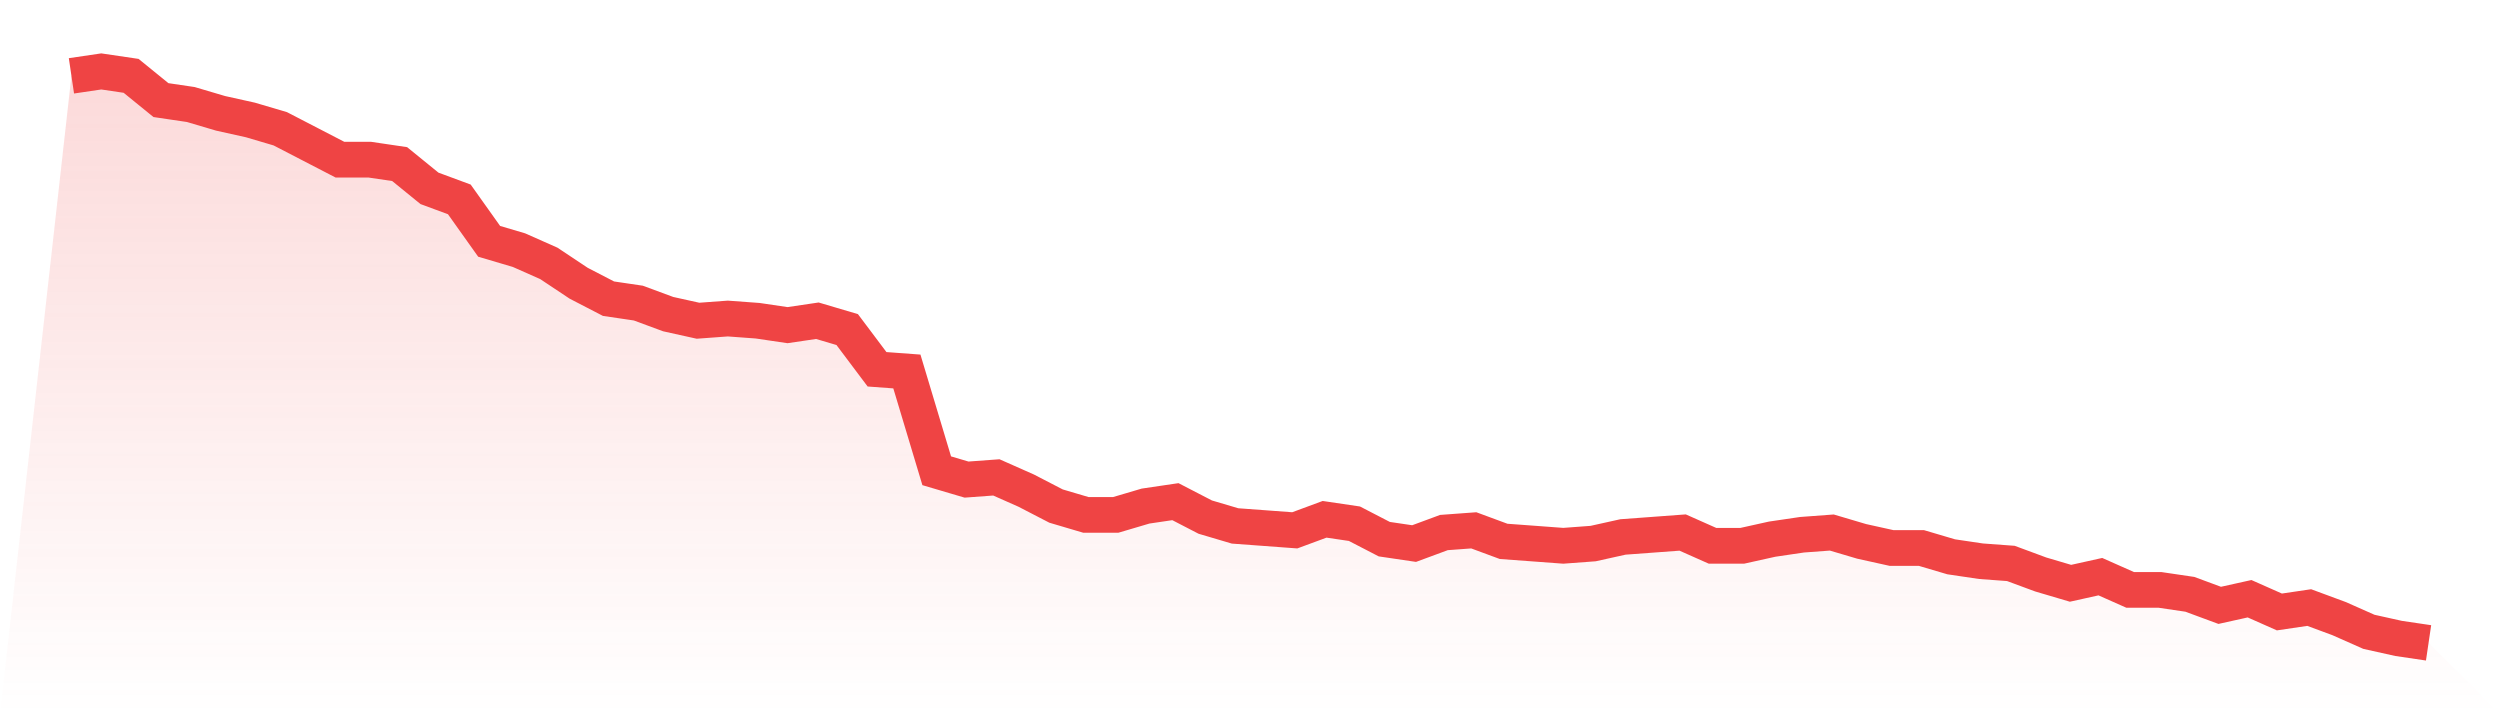<svg viewBox="0 0 140 40" xmlns="http://www.w3.org/2000/svg">
<defs>
<linearGradient id="gradient" x1="0" x2="0" y1="0" y2="1">
<stop offset="0%" stop-color="#ef4444" stop-opacity="0.2"/>
<stop offset="100%" stop-color="#ef4444" stop-opacity="0"/>
</linearGradient>
</defs>
<path d="M4,4.247 L4,4.247 L5.671,4 L7.342,4.247 L9.013,5.606 L10.684,5.853 L12.354,6.347 L14.025,6.718 L15.696,7.212 L17.367,8.077 L19.038,8.942 L20.709,8.942 L22.38,9.189 L24.051,10.548 L25.722,11.166 L27.392,13.514 L29.063,14.008 L30.734,14.749 L32.405,15.861 L34.076,16.726 L35.747,16.973 L37.418,17.591 L39.089,17.961 L40.759,17.838 L42.43,17.961 L44.101,18.208 L45.772,17.961 L47.443,18.456 L49.114,20.68 L50.785,20.803 L52.456,26.363 L54.127,26.857 L55.797,26.734 L57.468,27.475 L59.139,28.34 L60.81,28.834 L62.481,28.834 L64.152,28.34 L65.823,28.093 L67.494,28.958 L69.165,29.452 L70.835,29.575 L72.506,29.699 L74.177,29.081 L75.848,29.328 L77.519,30.193 L79.19,30.44 L80.861,29.822 L82.532,29.699 L84.203,30.317 L85.873,30.44 L87.544,30.564 L89.215,30.44 L90.886,30.069 L92.557,29.946 L94.228,29.822 L95.899,30.564 L97.57,30.564 L99.24,30.193 L100.911,29.946 L102.582,29.822 L104.253,30.317 L105.924,30.687 L107.595,30.687 L109.266,31.181 L110.937,31.429 L112.608,31.552 L114.278,32.17 L115.949,32.664 L117.62,32.293 L119.291,33.035 L120.962,33.035 L122.633,33.282 L124.304,33.9 L125.975,33.529 L127.646,34.27 L129.316,34.023 L130.987,34.641 L132.658,35.382 L134.329,35.753 L136,36 L140,40 L0,40 z" fill="url(#gradient)"/>
<path d="M4,4.247 L4,4.247 L5.671,4 L7.342,4.247 L9.013,5.606 L10.684,5.853 L12.354,6.347 L14.025,6.718 L15.696,7.212 L17.367,8.077 L19.038,8.942 L20.709,8.942 L22.38,9.189 L24.051,10.548 L25.722,11.166 L27.392,13.514 L29.063,14.008 L30.734,14.749 L32.405,15.861 L34.076,16.726 L35.747,16.973 L37.418,17.591 L39.089,17.961 L40.759,17.838 L42.43,17.961 L44.101,18.208 L45.772,17.961 L47.443,18.456 L49.114,20.68 L50.785,20.803 L52.456,26.363 L54.127,26.857 L55.797,26.734 L57.468,27.475 L59.139,28.34 L60.81,28.834 L62.481,28.834 L64.152,28.34 L65.823,28.093 L67.494,28.958 L69.165,29.452 L70.835,29.575 L72.506,29.699 L74.177,29.081 L75.848,29.328 L77.519,30.193 L79.19,30.44 L80.861,29.822 L82.532,29.699 L84.203,30.317 L85.873,30.44 L87.544,30.564 L89.215,30.44 L90.886,30.069 L92.557,29.946 L94.228,29.822 L95.899,30.564 L97.57,30.564 L99.24,30.193 L100.911,29.946 L102.582,29.822 L104.253,30.317 L105.924,30.687 L107.595,30.687 L109.266,31.181 L110.937,31.429 L112.608,31.552 L114.278,32.17 L115.949,32.664 L117.62,32.293 L119.291,33.035 L120.962,33.035 L122.633,33.282 L124.304,33.9 L125.975,33.529 L127.646,34.27 L129.316,34.023 L130.987,34.641 L132.658,35.382 L134.329,35.753 L136,36" fill="none" stroke="#ef4444" stroke-width="2"/>
</svg>
